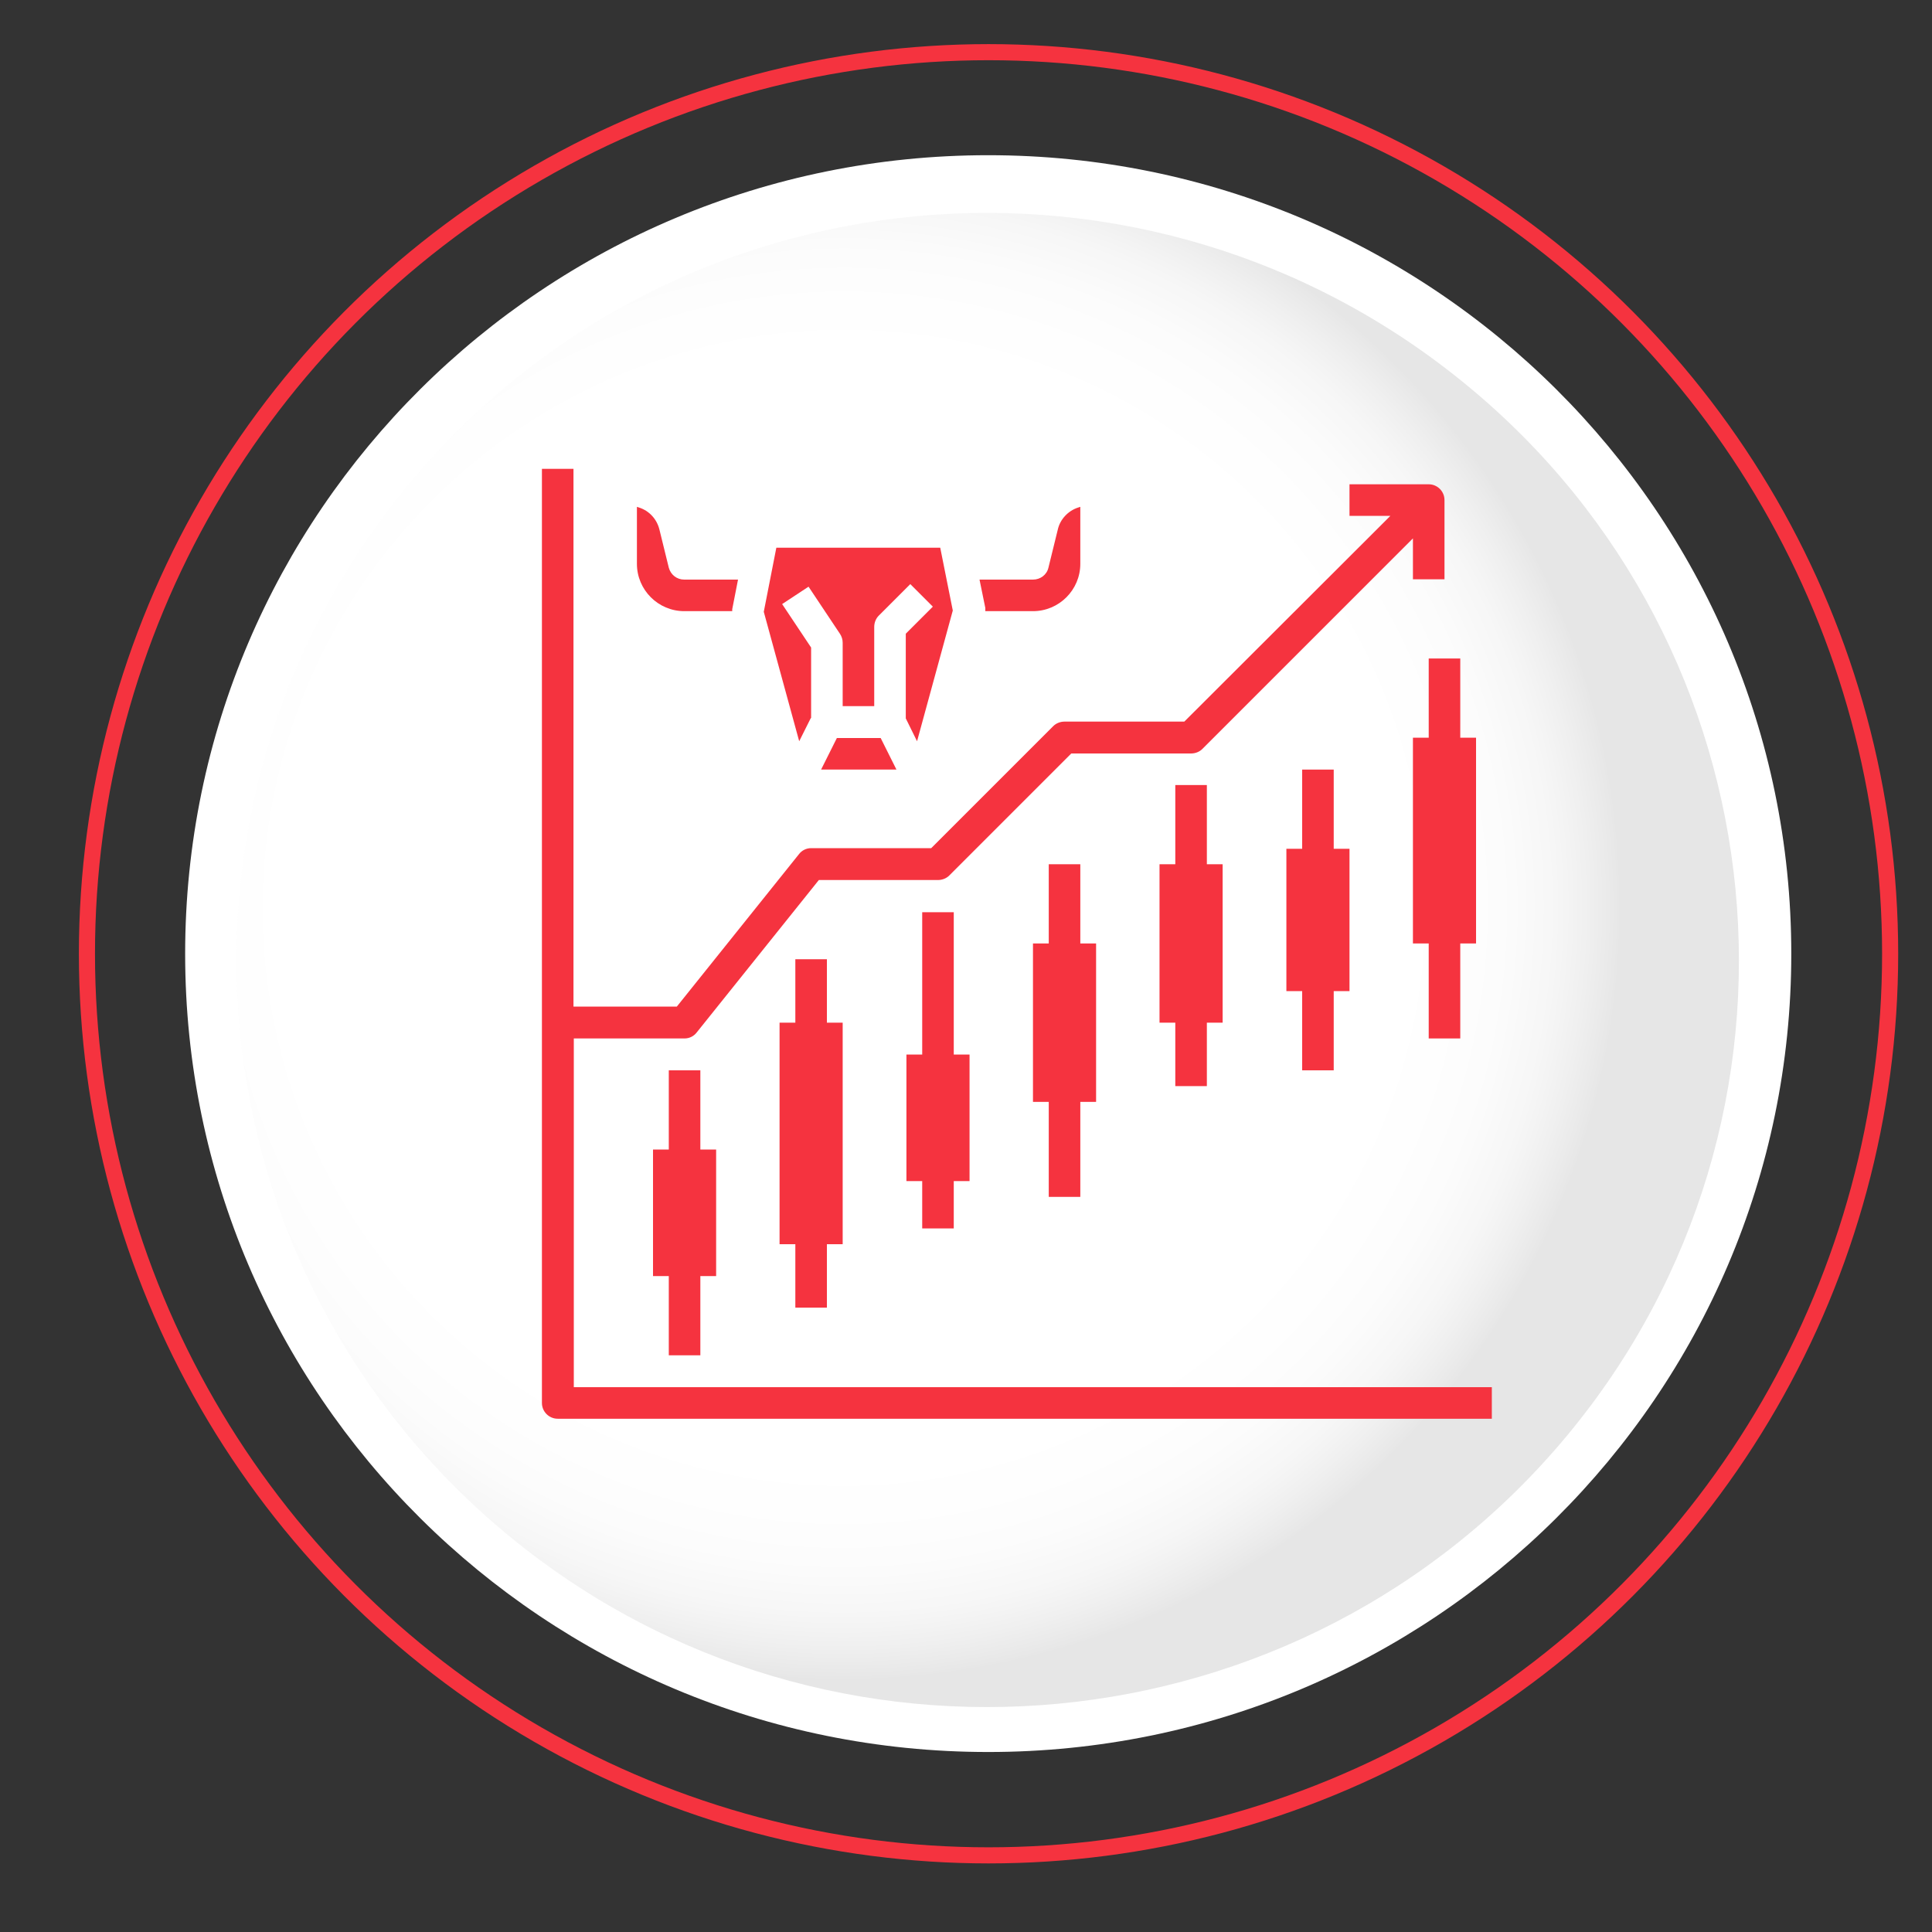 <svg xmlns="http://www.w3.org/2000/svg" xmlns:xlink="http://www.w3.org/1999/xlink" viewBox="0 0 60 60"><rect x="0" y="0" width="60" height="60" fill="#333333" stroke="none"/><defs><style>      .st0 {        fill: #fff;      }      .st1 {        fill: url(#radial-gradient);      }      .st2 {        isolation: isolate;      }      .st3 {        fill: none;        stroke: #f5333f;        stroke-miterlimit: 10;        stroke-width: .5px;      }      .st4 {        mix-blend-mode: luminosity;        opacity: .1;      }      .st5 {        fill: #f5333f;      }    </style><radialGradient id="radial-gradient" cx="1293.7" cy="697.94" fx="1293.7" fy="697.94" r="25.54" gradientTransform="translate(-1419.39 -256.62) rotate(39.42) scale(1 -1) skewX(.32)" gradientUnits="userSpaceOnUse"><stop offset=".52" stop-color="#fff"></stop><stop offset=".68" stop-color="#fdfdfd"></stop><stop offset=".73" stop-color="#f6f6f6"></stop><stop offset=".77" stop-color="#eaeaea"></stop><stop offset=".81" stop-color="#d9d9d9"></stop><stop offset=".83" stop-color="#c3c3c3"></stop><stop offset=".86" stop-color="#a8a8a8"></stop><stop offset=".88" stop-color="#878787"></stop><stop offset=".9" stop-color="#626262"></stop><stop offset=".92" stop-color="#373737"></stop><stop offset=".94" stop-color="#090909"></stop><stop offset=".94" stop-color="#000"></stop></radialGradient></defs><g class="st2"><g id="Layer_1"><g><path class="st0" d="M5.75,29.62c0-13.7,11.17-24.8,24.94-24.8s24.94,11.1,24.94,24.8-11.17,24.79-24.94,24.79S5.75,43.32,5.75,29.62Z"></path><g class="st4"><path class="st1" d="M48.67,44.58c8.2-9.88,6.78-24.48-3.12-32.62-9.95-8.19-24.65-6.82-32.84,3.06-8.23,9.89-6.84,24.51,3.11,32.69,9.9,8.14,24.62,6.77,32.85-3.13Z"></path></g></g><circle class="st3" cx="30.7" cy="29.62" r="28"></circle><g id="Uptrend-trend-bull-investment-candlestick"><path class="st5" d="M17.82,43.07v-10.82h3.44c.15,0,.29-.07.38-.19l3.79-4.73h3.7c.13,0,.26-.05.35-.14l3.79-3.79h3.72c.13,0,.26-.05.35-.14l6.54-6.54v1.27h.98v-2.46c0-.27-.22-.49-.49-.49h-2.46v.98h1.27l-6.4,6.39h-3.72c-.13,0-.26.05-.35.14l-3.79,3.79h-3.73c-.15,0-.29.07-.38.19l-3.79,4.73h-3.21V14.56h-.98v29.01c0,.27.22.49.49.49h29.01v-.98h-28.51Z"></path><path class="st5" d="M25.19,22.3v-2.19l-.9-1.35.82-.54.98,1.47c.05.08.08.17.08.27v1.97h.98v-2.46c0-.13.05-.26.14-.35l.98-.98.7.7-.84.84v2.63l.35.71,1.11-4.06-.39-1.95h-5.09l-.39,1.99,1.1,4.02.36-.72Z"></path><path class="st5" d="M30.59,18.98h1.49c.81,0,1.47-.66,1.47-1.47v-1.77l-.06.02c-.32.1-.57.37-.64.69l-.29,1.18c-.05.22-.25.37-.48.37h-1.66l.18.88s0,.07,0,.1Z"></path><path class="st5" d="M21.26,18.98h1.48s0-.04,0-.06l.18-.92h-1.67c-.23,0-.42-.15-.48-.37l-.29-1.18c-.08-.33-.32-.59-.64-.69l-.06-.02v1.77c0,.81.66,1.47,1.47,1.47Z"></path><path class="st5" d="M25.5,23.9h2.34l-.49-.98h-1.36l-.49.98Z"></path><path class="st5" d="M44.37,20.45v2.46h-.49v6.39h.49v2.95h.98v-2.95h.49v-6.39h-.49v-2.46h-.98Z"></path><path class="st5" d="M41.42,33.24v-2.46h.49v-4.42h-.49v-2.46h-.98v2.46h-.49v4.42h.49v2.46h.98Z"></path><path class="st5" d="M37.48,33.73v-1.97h.49v-4.92h-.49v-2.46h-.98v2.46h-.49v4.92h.49v1.97h.98Z"></path><path class="st5" d="M33.55,37.17v-2.95h.49v-4.92h-.49v-2.46h-.98v2.46h-.49v4.92h.49v2.95h.98Z"></path><path class="st5" d="M29.62,38.15v-1.47h.49v-3.93h-.49v-4.42h-.98v4.42h-.49v3.93h.49v1.47h.98Z"></path><path class="st5" d="M25.68,40.61v-1.97h.49v-6.88h-.49v-1.97h-.98v1.97h-.49v6.88h.49v1.97h.98Z"></path><path class="st5" d="M21.75,42.09v-2.46h.49v-3.93h-.49v-2.46h-.98v2.46h-.49v3.93h.49v2.46h.98Z"></path></g></g></g></svg>